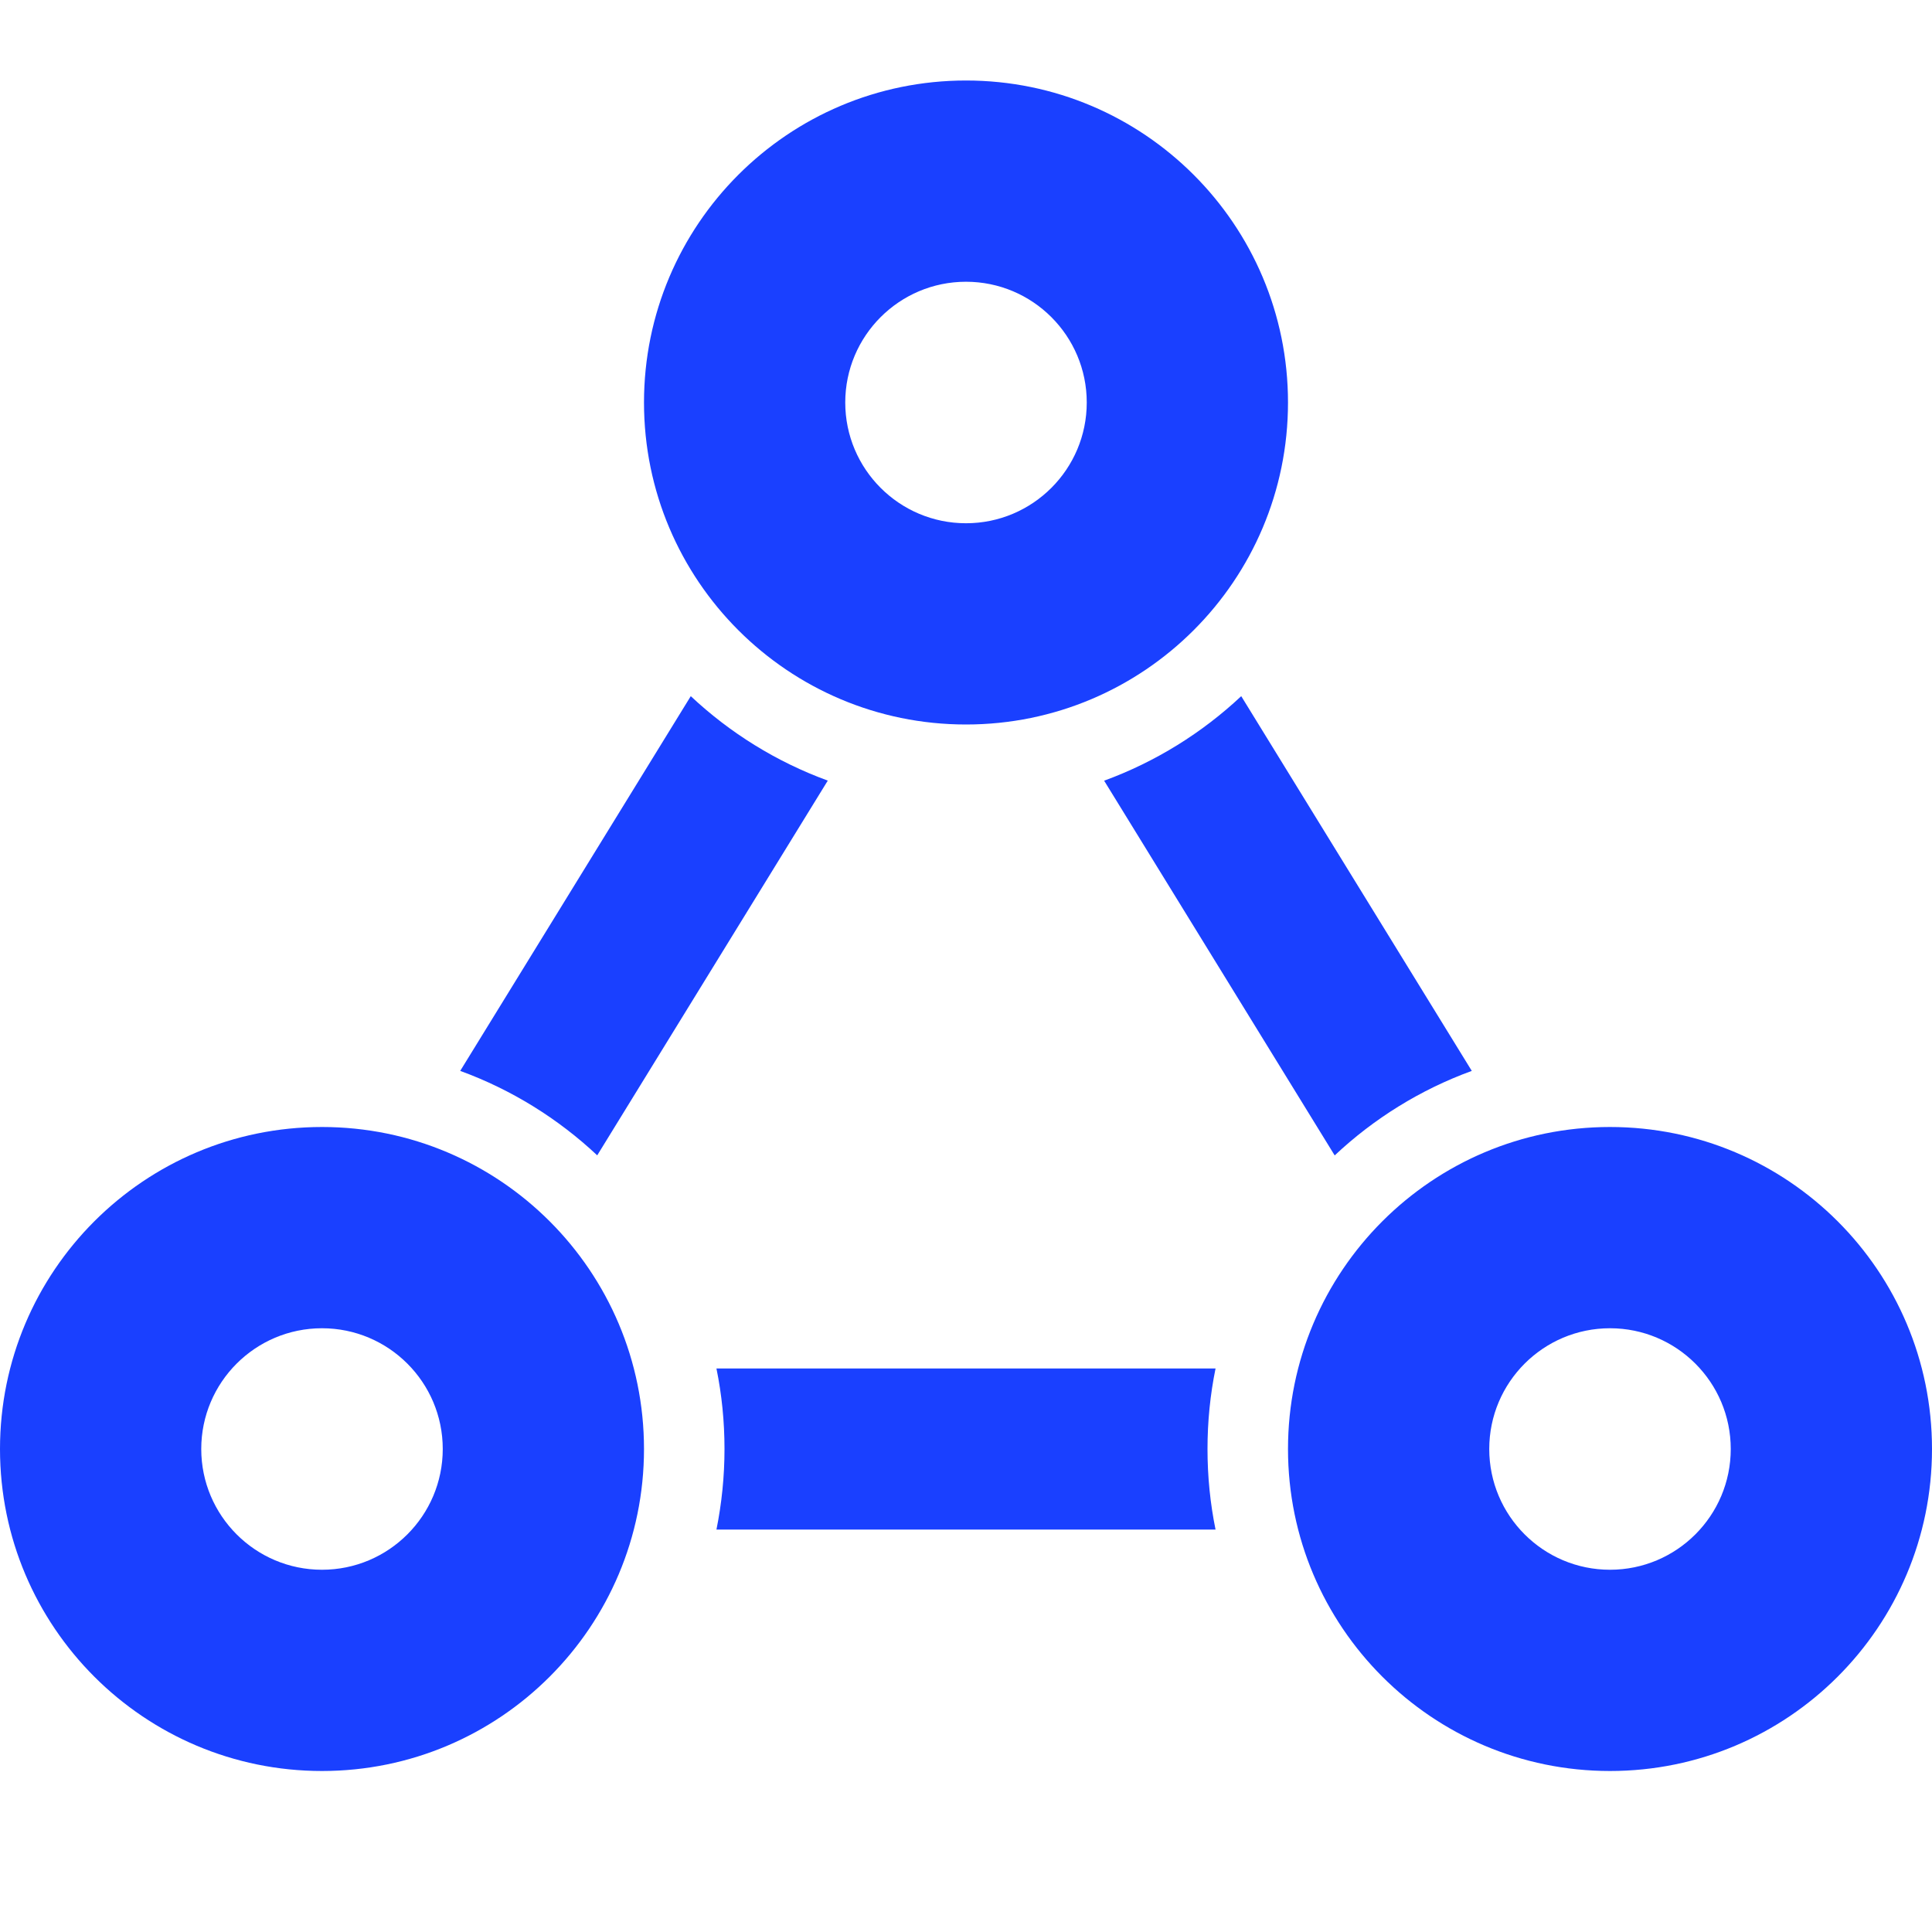 <svg width="24" height="24" viewBox="0 0 24 24" fill="none" xmlns="http://www.w3.org/2000/svg">
<path fill-rule="evenodd" clip-rule="evenodd" d="M20 14C22.209 14 24 15.791 24 18C24 20.209 22.209 22 20 22C17.791 22 16 20.209 16 18C16 15.791 17.791 14 20 14ZM4 14C6.209 14 8 15.791 8 18C8 20.209 6.209 22 4 22C1.791 22 0 20.209 0 18C0 15.791 1.791 14 4 14ZM20 16.5C19.172 16.5 18.5 17.172 18.5 18C18.5 18.828 19.172 19.5 20 19.5C20.828 19.5 21.5 18.828 21.5 18C21.5 17.172 20.828 16.5 20 16.5ZM4 16.5C3.172 16.5 2.5 17.172 2.5 18C2.5 18.828 3.172 19.5 4 19.5C4.828 19.5 5.5 18.828 5.5 18C5.5 17.172 4.828 16.5 4 16.5ZM15 18C15 18.343 15.034 18.678 15.1 19.001H8.9C8.965 18.678 9 18.343 9 18C9 17.657 8.966 17.323 8.9 17H15.1C15.034 17.323 15 17.657 15 18ZM15.419 8.648L18.283 13.303C17.644 13.536 17.066 13.896 16.58 14.353L13.716 9.698C14.355 9.464 14.933 9.104 15.419 8.648ZM10.283 9.697L7.419 14.352C6.933 13.896 6.355 13.536 5.717 13.303L8.581 8.648C9.067 9.104 9.645 9.464 10.283 9.697ZM12 1C14.209 1 16 2.791 16 5C16 7.209 14.209 9 12 9C9.791 9 8 7.209 8 5C8 2.791 9.791 1 12 1ZM12 3.5C11.172 3.5 10.5 4.172 10.5 5C10.5 5.828 11.172 6.5 12 6.5C12.828 6.5 13.5 5.828 13.5 5C13.5 4.172 12.828 3.5 12 3.5Z" fill="#1A40FF"/>
</svg>
